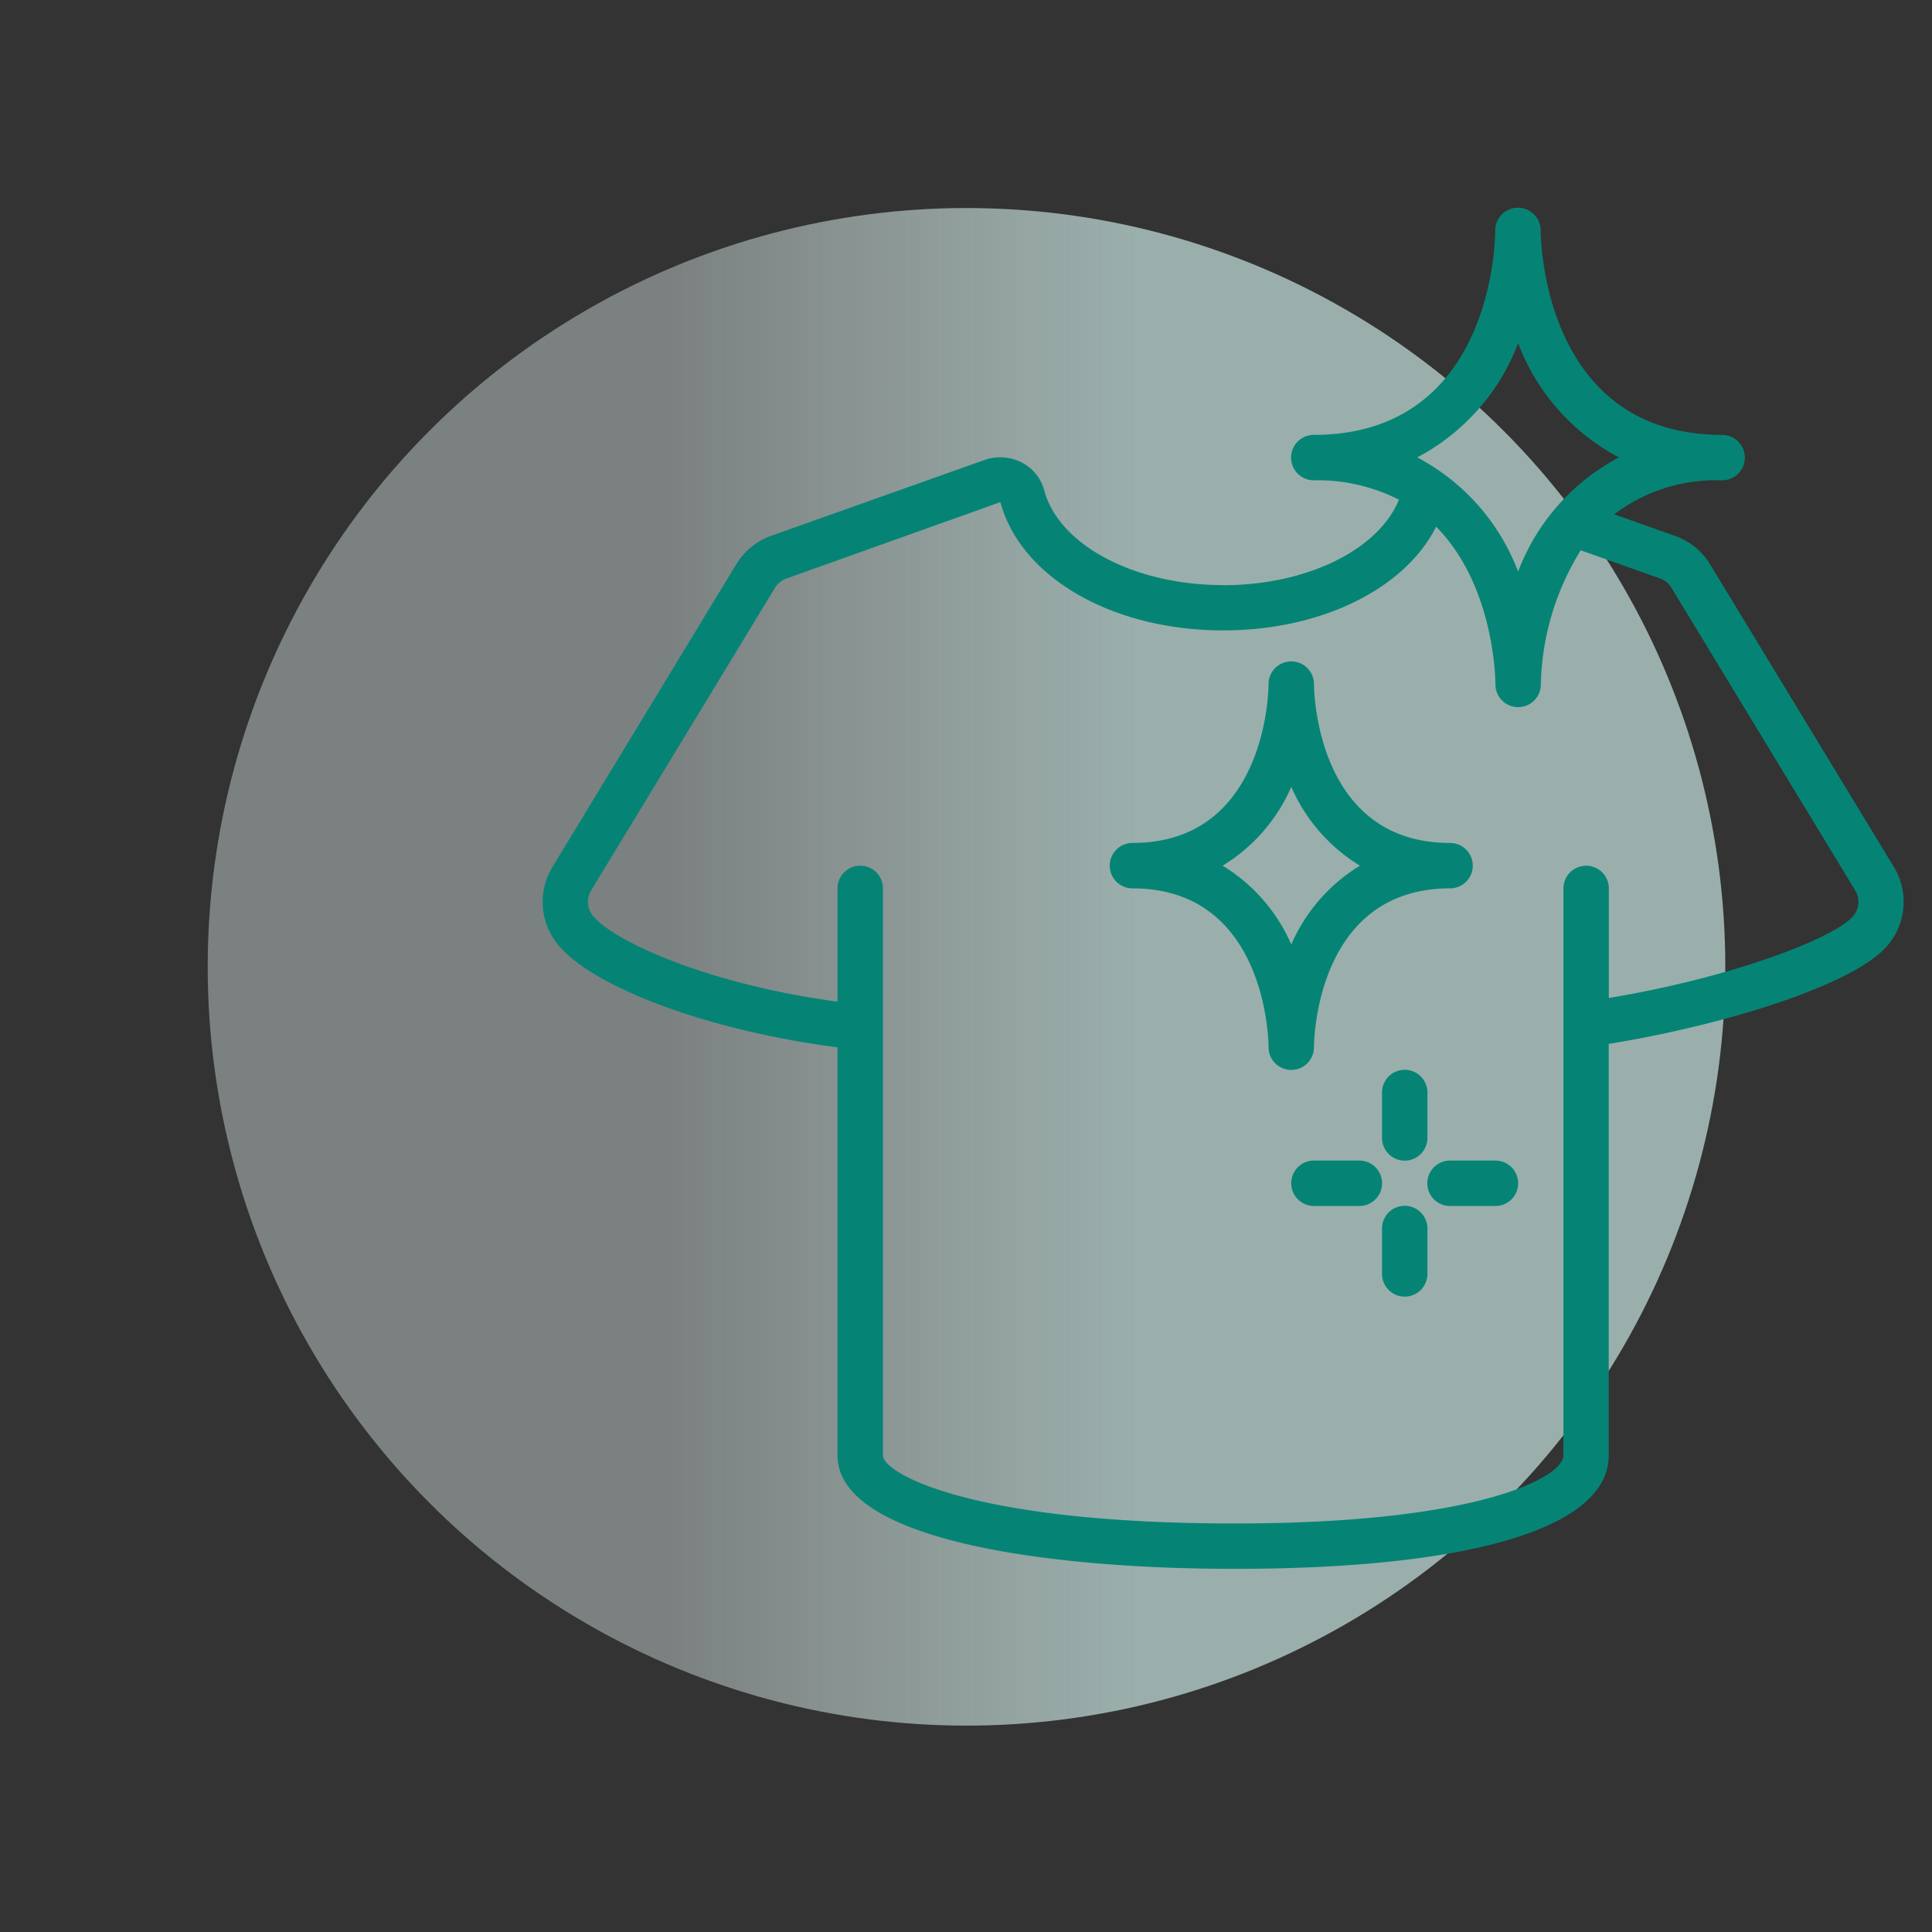 <?xml version="1.0" encoding="UTF-8"?> <svg xmlns="http://www.w3.org/2000/svg" xmlns:xlink="http://www.w3.org/1999/xlink" id="Capa_1" data-name="Capa 1" viewBox="0 0 723 723"><rect x="0" y="0" width="723" height="723" fill="#333333" stroke="none"/><defs><style>.cls-1{fill:url(#Degradado_sin_nombre_6);}.cls-2{fill:#058476;}.cls-3{fill:none;}</style><linearGradient id="Degradado_sin_nombre_6" x1="258.95" y1="452.72" x2="262.79" y2="452.72" gradientTransform="matrix(45, 0, 0, -45, -11400.5, 20734.24)" gradientUnits="userSpaceOnUse"><stop offset="0" stop-color="#e4f2f1" stop-opacity="0.41"></stop><stop offset="1" stop-color="#c6e4df" stop-opacity="0.7"></stop></linearGradient></defs><title>34</title><circle id="Oval-Copy" class="cls-1" cx="361.69" cy="361.81" r="283.96"></circle><g id="Page-1"><g id="_014---Clean-Clothes" data-name="014---Clean-Clothes"><path id="Shape" class="cls-2" d="M457.77,219.72c-33.25,0-61.43-14.93-67-35.43a16.37,16.37,0,0,0-8.35-10.41,17.55,17.55,0,0,0-14.08-.95l-79.43,28.22A25.28,25.28,0,0,0,275.48,212L206.83,325.05a25.2,25.2,0,0,0,2,29.26c13.5,16.37,57.62,32.37,104.58,38.39V545.42c0,31.29,76.74,42.44,148.55,42.44,89,0,140.06-15.47,140.06-42.44v-154c43.21-7,92.32-22.17,104.56-37.08a25.19,25.19,0,0,0,2.08-29.26l-68.63-113a25.08,25.08,0,0,0-13.4-10.85l-22.58-8a63.33,63.33,0,0,1,40.41-12.73,8.49,8.49,0,1,0,0-17c-66.87,0-67.91-73.29-67.91-76.39a8.49,8.49,0,1,0-17-.23v.23c0,3.12-.78,76.39-67.91,76.39a8.49,8.49,0,0,0,0,17,67.1,67.1,0,0,1,31.86,7.26c-7.63,18.75-34.46,32-65.81,32Zm167.78,1.09L694.22,333.9a8.28,8.28,0,0,1-.67,9.62c-6.47,7.88-43.65,22.72-91.48,30.71v-41a8.49,8.49,0,0,0-17,0V545.42c0,8-31,25.46-123.08,25.46-99.18,0-131.57-18.94-131.57-25.46V333.21a8.49,8.49,0,0,0-17,0V375.6c-47.74-6.39-83.4-22.28-91.51-32.11a8.28,8.28,0,0,1-.63-9.61L290,220.78a8.28,8.28,0,0,1,4.48-3.58l79.88-28.53c7.64,28.27,42,48,83.4,48,36.89,0,68.06-15.68,79.68-38.8,21.66,21.9,22.18,56.8,22.18,58.91a8.49,8.49,0,1,0,17,.23v-.23a99.12,99.12,0,0,1,14.93-50.08l29.61,10.51a8.24,8.24,0,0,1,4.41,3.57ZM568.11,129.2a80.66,80.66,0,0,0,37.74,42.73,80.66,80.66,0,0,0-37.74,42.73,80.58,80.58,0,0,0-37.74-42.73A80.58,80.58,0,0,0,568.11,129.2Z" transform="translate(0 -0.76)"></path><path id="Shape-2" data-name="Shape" class="cls-2" d="M491.72,392.63c0-2.43.85-59.42,50.93-59.42a8.49,8.49,0,1,0,0-17c-50.08,0-50.93-57-50.93-59.42v-.05a8.49,8.49,0,0,0-17,.05c0,2.43-.85,59.42-50.93,59.42a8.49,8.49,0,0,0,0,17c50.08,0,50.93,57,50.93,59.42v.05a8.49,8.49,0,0,0,17-.05Zm-34.18-67.91a64.8,64.8,0,0,0,25.69-29.48,64.8,64.8,0,0,0,25.69,29.48,64.75,64.75,0,0,0-25.69,29.48A64.75,64.75,0,0,0,457.54,324.72Z" transform="translate(0 -0.76)"></path><path id="Shape-3" data-name="Shape" class="cls-2" d="M517.18,409.6v17a8.49,8.49,0,1,0,17,0v-17a8.49,8.49,0,0,0-17,0Z" transform="translate(0 -0.76)"></path><path id="Shape-4" data-name="Shape" class="cls-2" d="M525.67,452a8.49,8.49,0,0,0-8.49,8.49v17a8.49,8.49,0,0,0,17,0v-17A8.49,8.49,0,0,0,525.67,452Z" transform="translate(0 -0.76)"></path><path id="Shape-5" data-name="Shape" class="cls-2" d="M559.63,435.07h-17a8.49,8.49,0,1,0,0,17h17a8.49,8.49,0,0,0,0-17Z" transform="translate(0 -0.76)"></path><path id="Shape-6" data-name="Shape" class="cls-2" d="M508.7,435.07h-17a8.49,8.49,0,1,0,0,17h17a8.49,8.49,0,0,0,0-17Z" transform="translate(0 -0.76)"></path></g></g><rect class="cls-3" width="723" height="723"></rect></svg> 